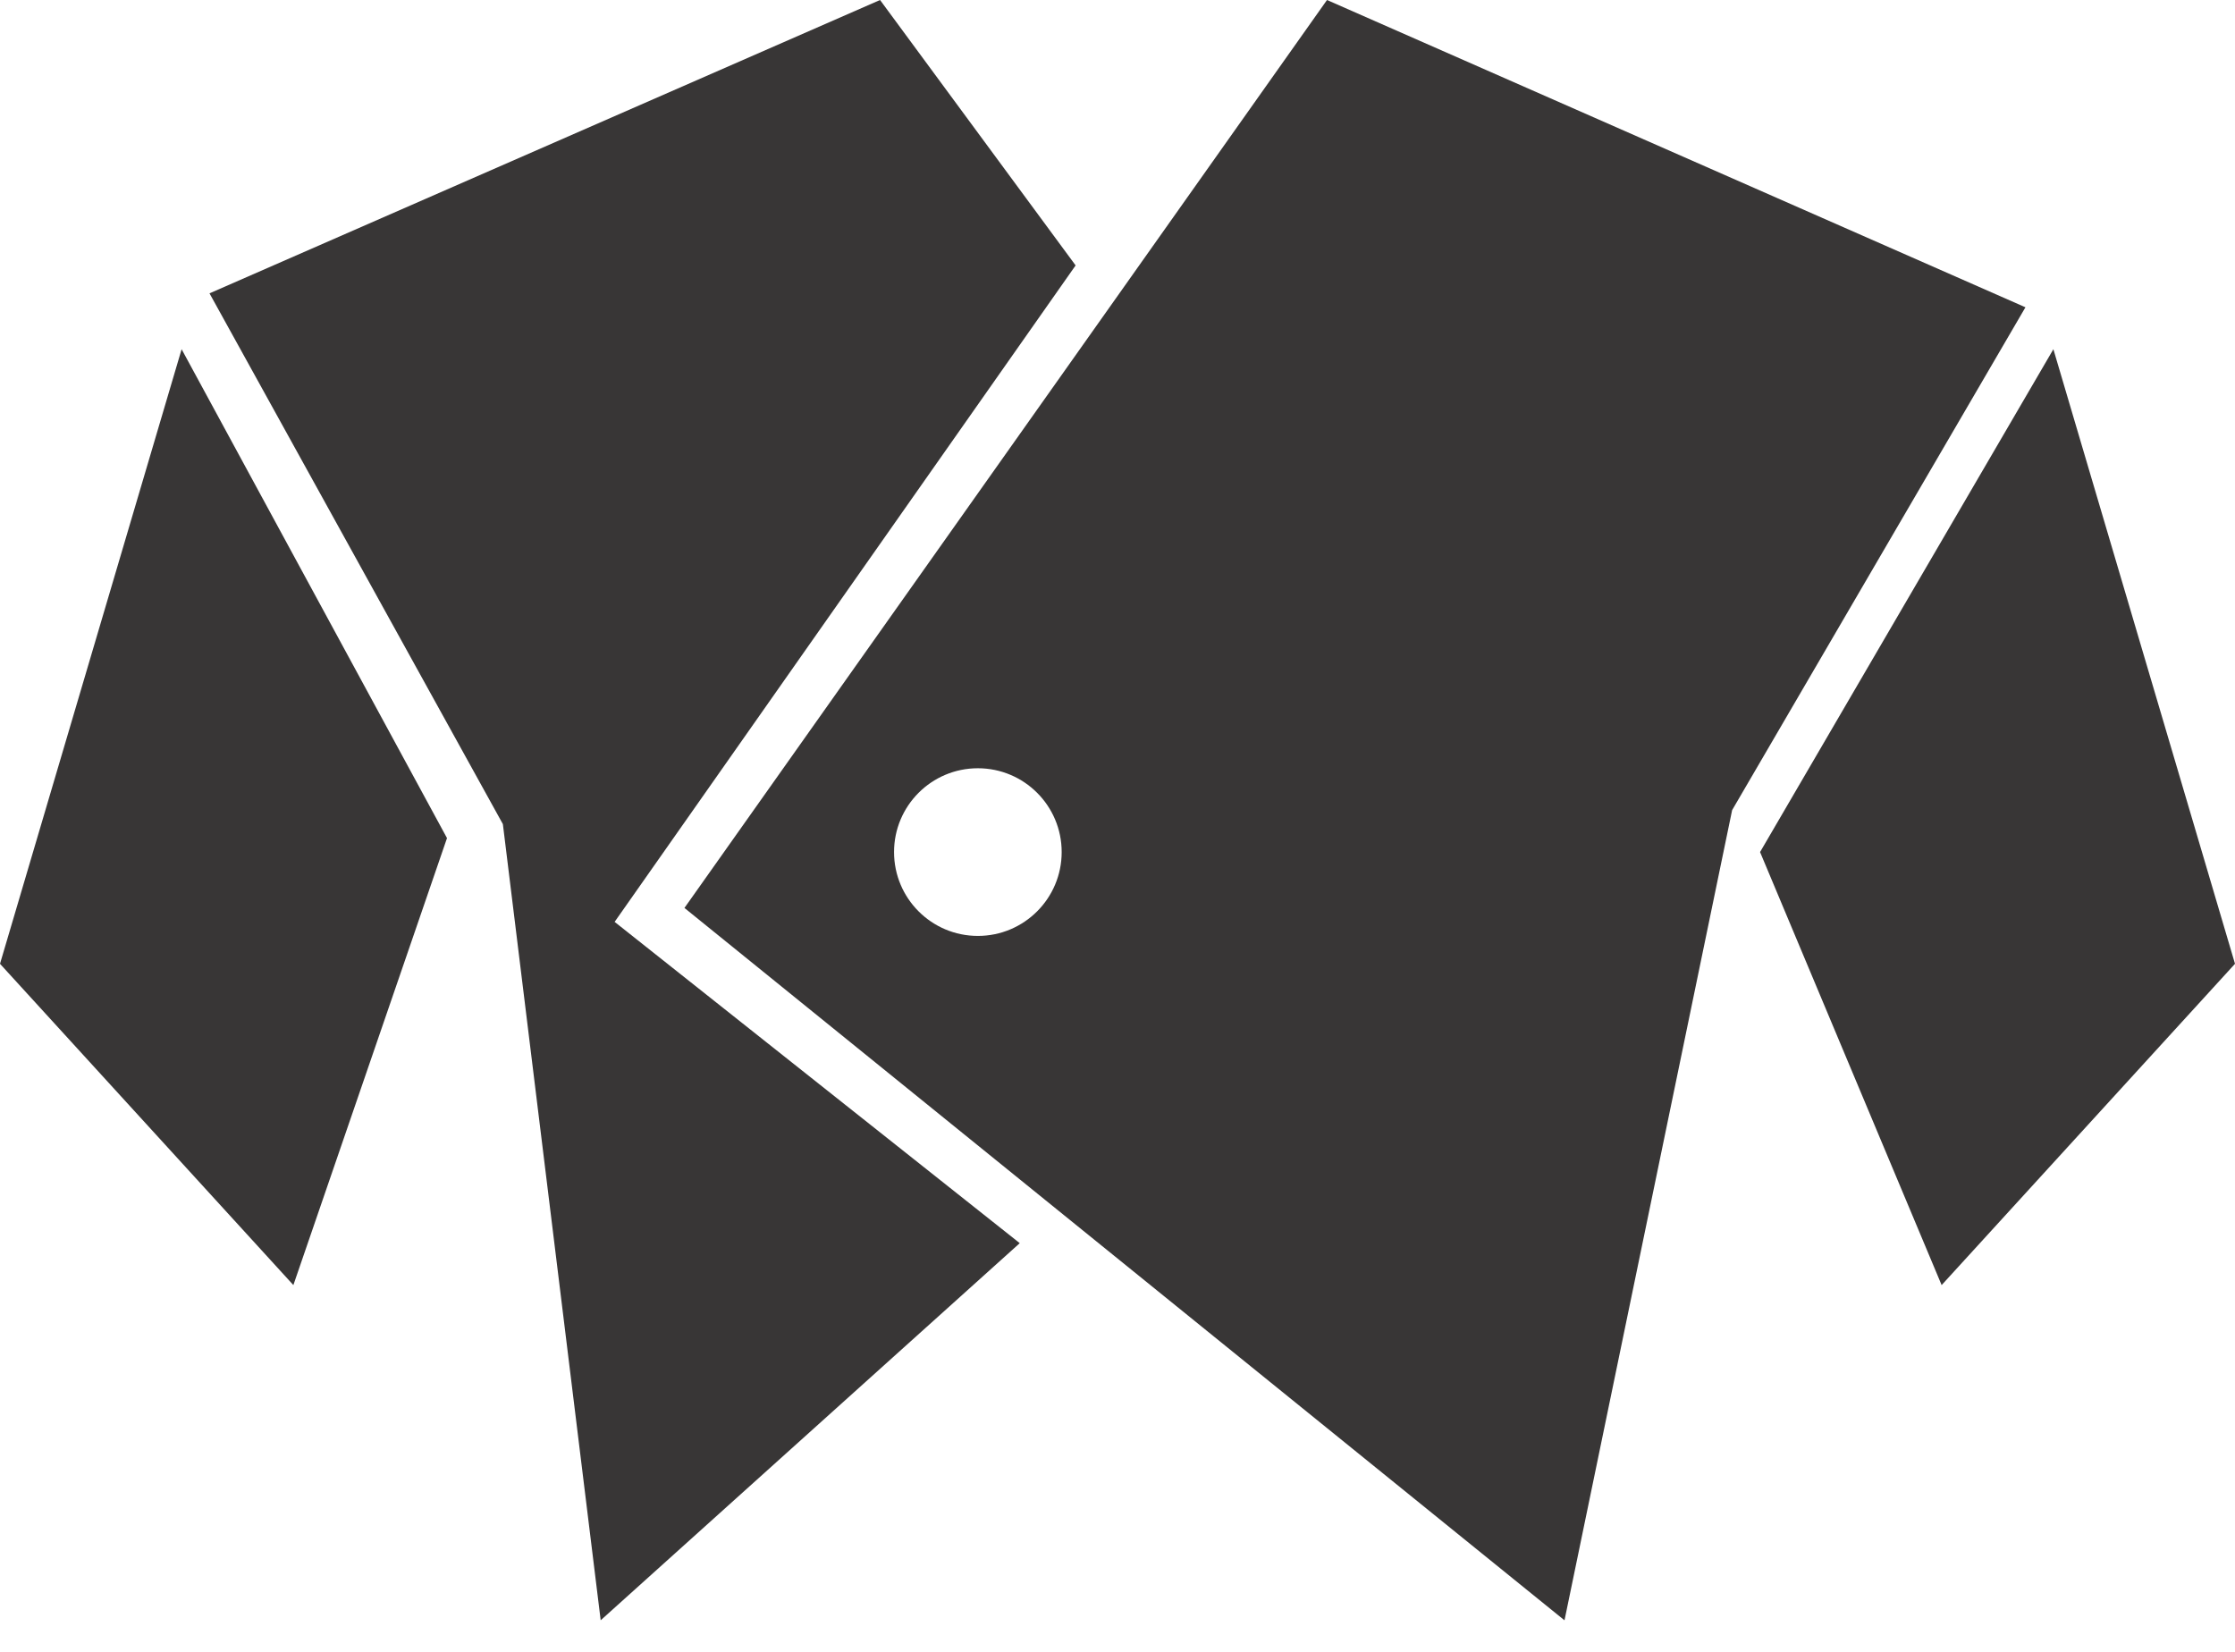 <svg width="46" height="34" viewBox="0 0 46 34" fill="none" xmlns="http://www.w3.org/2000/svg">
<path d="M22.138 5.463L18.113 0L4.312 6.038L10.35 16.963L12.363 33.35L20.988 25.588L12.65 18.975L22.138 5.463Z" fill="#383636"/>
<path d="M36.225 17.538L42.262 7.188L46 19.838L39.962 26.451L36.225 17.538Z" fill="#383636"/>
<path d="M9.2 17.251L3.738 7.188L8.2016e-05 19.838L6.038 26.451L9.2 17.251Z" fill="#383636"/>
<path fill-rule="evenodd" clip-rule="evenodd" d="M27.312 0L14.087 18.688L32.2 33.351L35.65 16.675L41.687 6.325L27.312 0ZM20.126 19.264C21.079 19.264 21.851 18.491 21.851 17.538C21.851 16.586 21.079 15.813 20.126 15.813C19.173 15.813 18.401 16.586 18.401 17.538C18.401 18.491 19.173 19.264 20.126 19.264Z" fill="#383636"/>
</svg>
